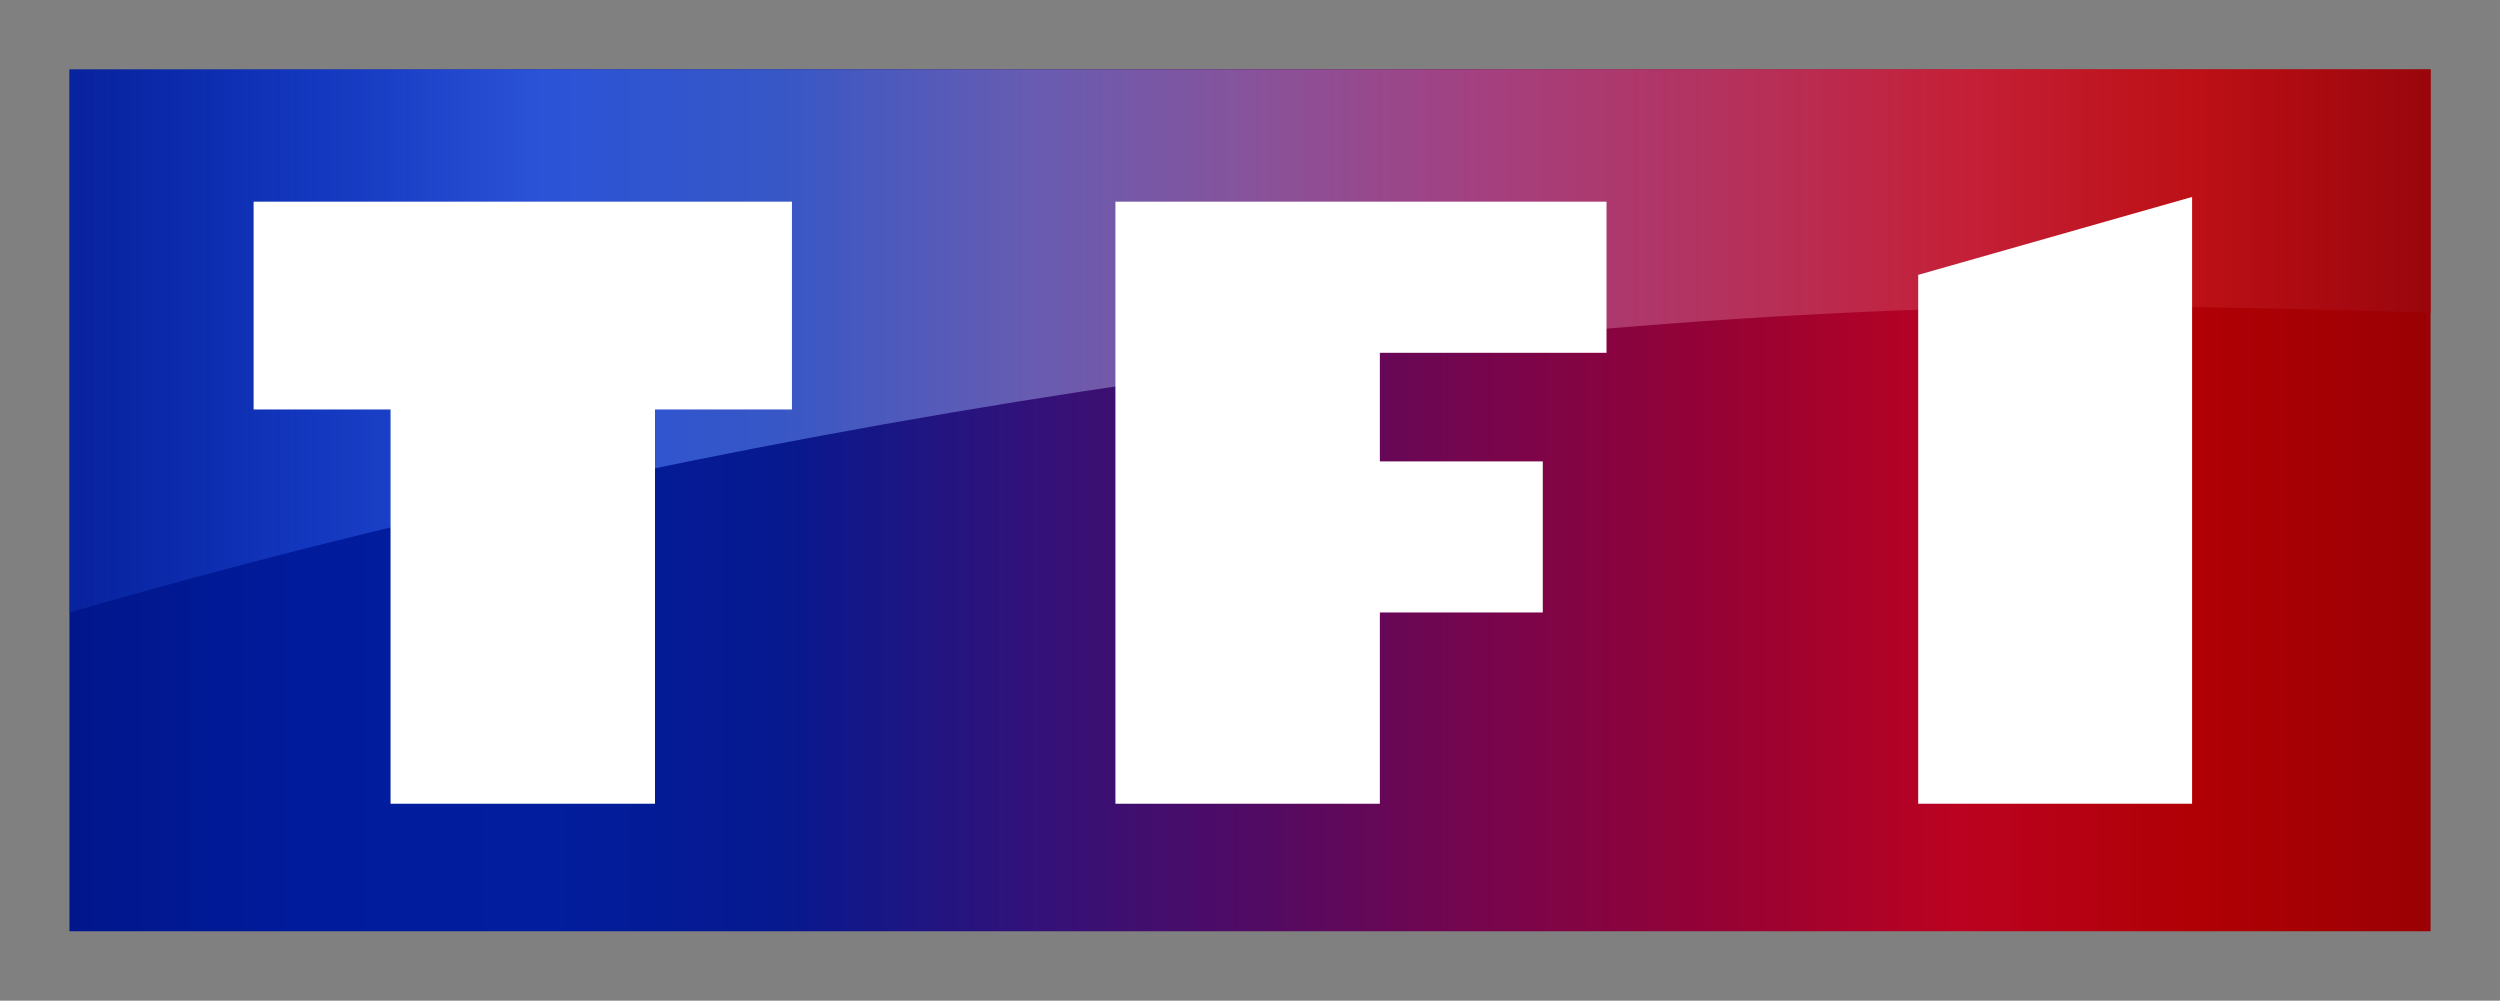 <?xml version="1.0" encoding="UTF-8" standalone="no"?>
<!-- Created with Inkscape (http://www.inkscape.org/) -->

<svg
   xmlns:dc="http://purl.org/dc/elements/1.1/"
   xmlns:cc="http://creativecommons.org/ns#"
   xmlns:rdf="http://www.w3.org/1999/02/22-rdf-syntax-ns#"
   xmlns:svg="http://www.w3.org/2000/svg"
   xmlns="http://www.w3.org/2000/svg"
   xmlns:xlink="http://www.w3.org/1999/xlink"
   version="1.1"
   width="900"
   height="360.25"
   id="svg2">
  <rect width="100%" height="100%" fill="#808080" stroke="none"/>
  <defs
     id="defs4">
    <linearGradient
       id="linearGradient3036">
      <stop
         id="stop3038"
         style="stop-color:#0f30b3;stop-opacity:0.468"
         offset="0" />
      <stop
         id="stop3040"
         style="stop-color:#1c45cf;stop-opacity:0.658"
         offset="0.1" />
      <stop
         id="stop3042"
         style="stop-color:#2b53d7;stop-opacity:1"
         offset="0.2" />
      <stop
         id="stop3044"
         style="stop-color:#3757c6;stop-opacity:1"
         offset="0.3" />
      <stop
         id="stop3046"
         style="stop-color:#665cb2;stop-opacity:1"
         offset="0.404" />
      <stop
         id="stop3048"
         style="stop-color:#87539b;stop-opacity:1"
         offset="0.5" />
      <stop
         id="stop3050"
         style="stop-color:#a44080;stop-opacity:1"
         offset="0.598" />
      <stop
         id="stop3052"
         style="stop-color:#b4325e;stop-opacity:1"
         offset="0.7" />
      <stop
         id="stop3054"
         style="stop-color:#c42038;stop-opacity:1"
         offset="0.8" />
      <stop
         id="stop3056"
         style="stop-color:#bd1016;stop-opacity:1"
         offset="0.9" />
      <stop
         id="stop3058"
         style="stop-color:#99060c;stop-opacity:1"
         offset="1" />
    </linearGradient>
    <linearGradient
       id="linearGradient3008">
      <stop
         id="stop3010"
         style="stop-color:#01168b;stop-opacity:1"
         offset="0" />
      <stop
         id="stop3032"
         style="stop-color:#001b9c;stop-opacity:1"
         offset="0.1" />
      <stop
         id="stop3030"
         style="stop-color:#021d9e;stop-opacity:1"
         offset="0.2" />
      <stop
         id="stop3028"
         style="stop-color:#06198f;stop-opacity:1"
         offset="0.3" />
      <stop
         id="stop3026"
         style="stop-color:#31127a;stop-opacity:1"
         offset="0.404" />
      <stop
         id="stop3024"
         style="stop-color:#500b64;stop-opacity:1"
         offset="0.5" />
      <stop
         id="stop3022"
         style="stop-color:#77054d;stop-opacity:1"
         offset="0.598" />
      <stop
         id="stop3020"
         style="stop-color:#960234;stop-opacity:1"
         offset="0.7" />
      <stop
         id="stop3018"
         style="stop-color:#bb0221;stop-opacity:1"
         offset="0.8" />
      <stop
         id="stop3016"
         style="stop-color:#b00005;stop-opacity:1"
         offset="0.9" />
      <stop
         id="stop3012"
         style="stop-color:#9a0003;stop-opacity:1"
         offset="1" />
    </linearGradient>
    <linearGradient
       x1="-320"
       y1="572.362"
       x2="680"
       y2="572.362"
       id="linearGradient3014"
       xlink:href="#linearGradient3008"
       gradientUnits="userSpaceOnUse" />
    <linearGradient
       x1="-320"
       y1="210.23"
       x2="680"
       y2="210.23"
       id="linearGradient3034"
       xlink:href="#linearGradient3036"
       gradientUnits="userSpaceOnUse" />
    <linearGradient
       x1="-320"
       y1="572.362"
       x2="680"
       y2="572.362"
       id="linearGradient3800"
       xlink:href="#linearGradient3008"
       gradientUnits="userSpaceOnUse" />
    <linearGradient
       x1="-320"
       y1="210.23"
       x2="680"
       y2="210.23"
       id="linearGradient3802"
       xlink:href="#linearGradient3036"
       gradientUnits="userSpaceOnUse" />
  </defs>
  <g
     transform="translate(345,-237.112)"
     id="layer1">
    <g
       transform="matrix(0.85,0,0,0.85,-48,85.854)"
       id="g3791">
      <g
         id="g3787">
        <path
           d="m -320,572.362 0,-365 1000,0 0,365 z"
           id="path2998"
           style="fill:url(#linearGradient3800);fill-opacity:1;fill-rule:evenodd;stroke:none" />
        <path
           d="m -320,437.362 0,-230 1000,0 0,103 c 0,0 -88.781,-2.7 -136.492,-2.7 -271.7,0 -599.124,52.941 -863.508,129.7 z"
           id="path3006"
           style="fill:url(#linearGradient3802);stroke:none" />
      </g>
      <g
         id="g3782">
        <path
           d="m -72,518.362 -112,0 0,-167 -58,0 0,-88 228,0 0,88 -58,0 z"
           id="path3000"
           style="fill:#ffffff;stroke:none" />
        <path
           d="m 123,518.362 0,-255 208,0 0,64 -96,0 0,46 69,0 0,64 -69,0 0,81 z"
           id="path3002"
           style="fill:#ffffff;stroke:none" />
        <path
           d="m 463,518.362 0,-224 116,-33 0,257 z"
           id="path3004"
           style="fill:#ffffff;stroke:none" />
      </g>
    </g>
  </g>
</svg>
